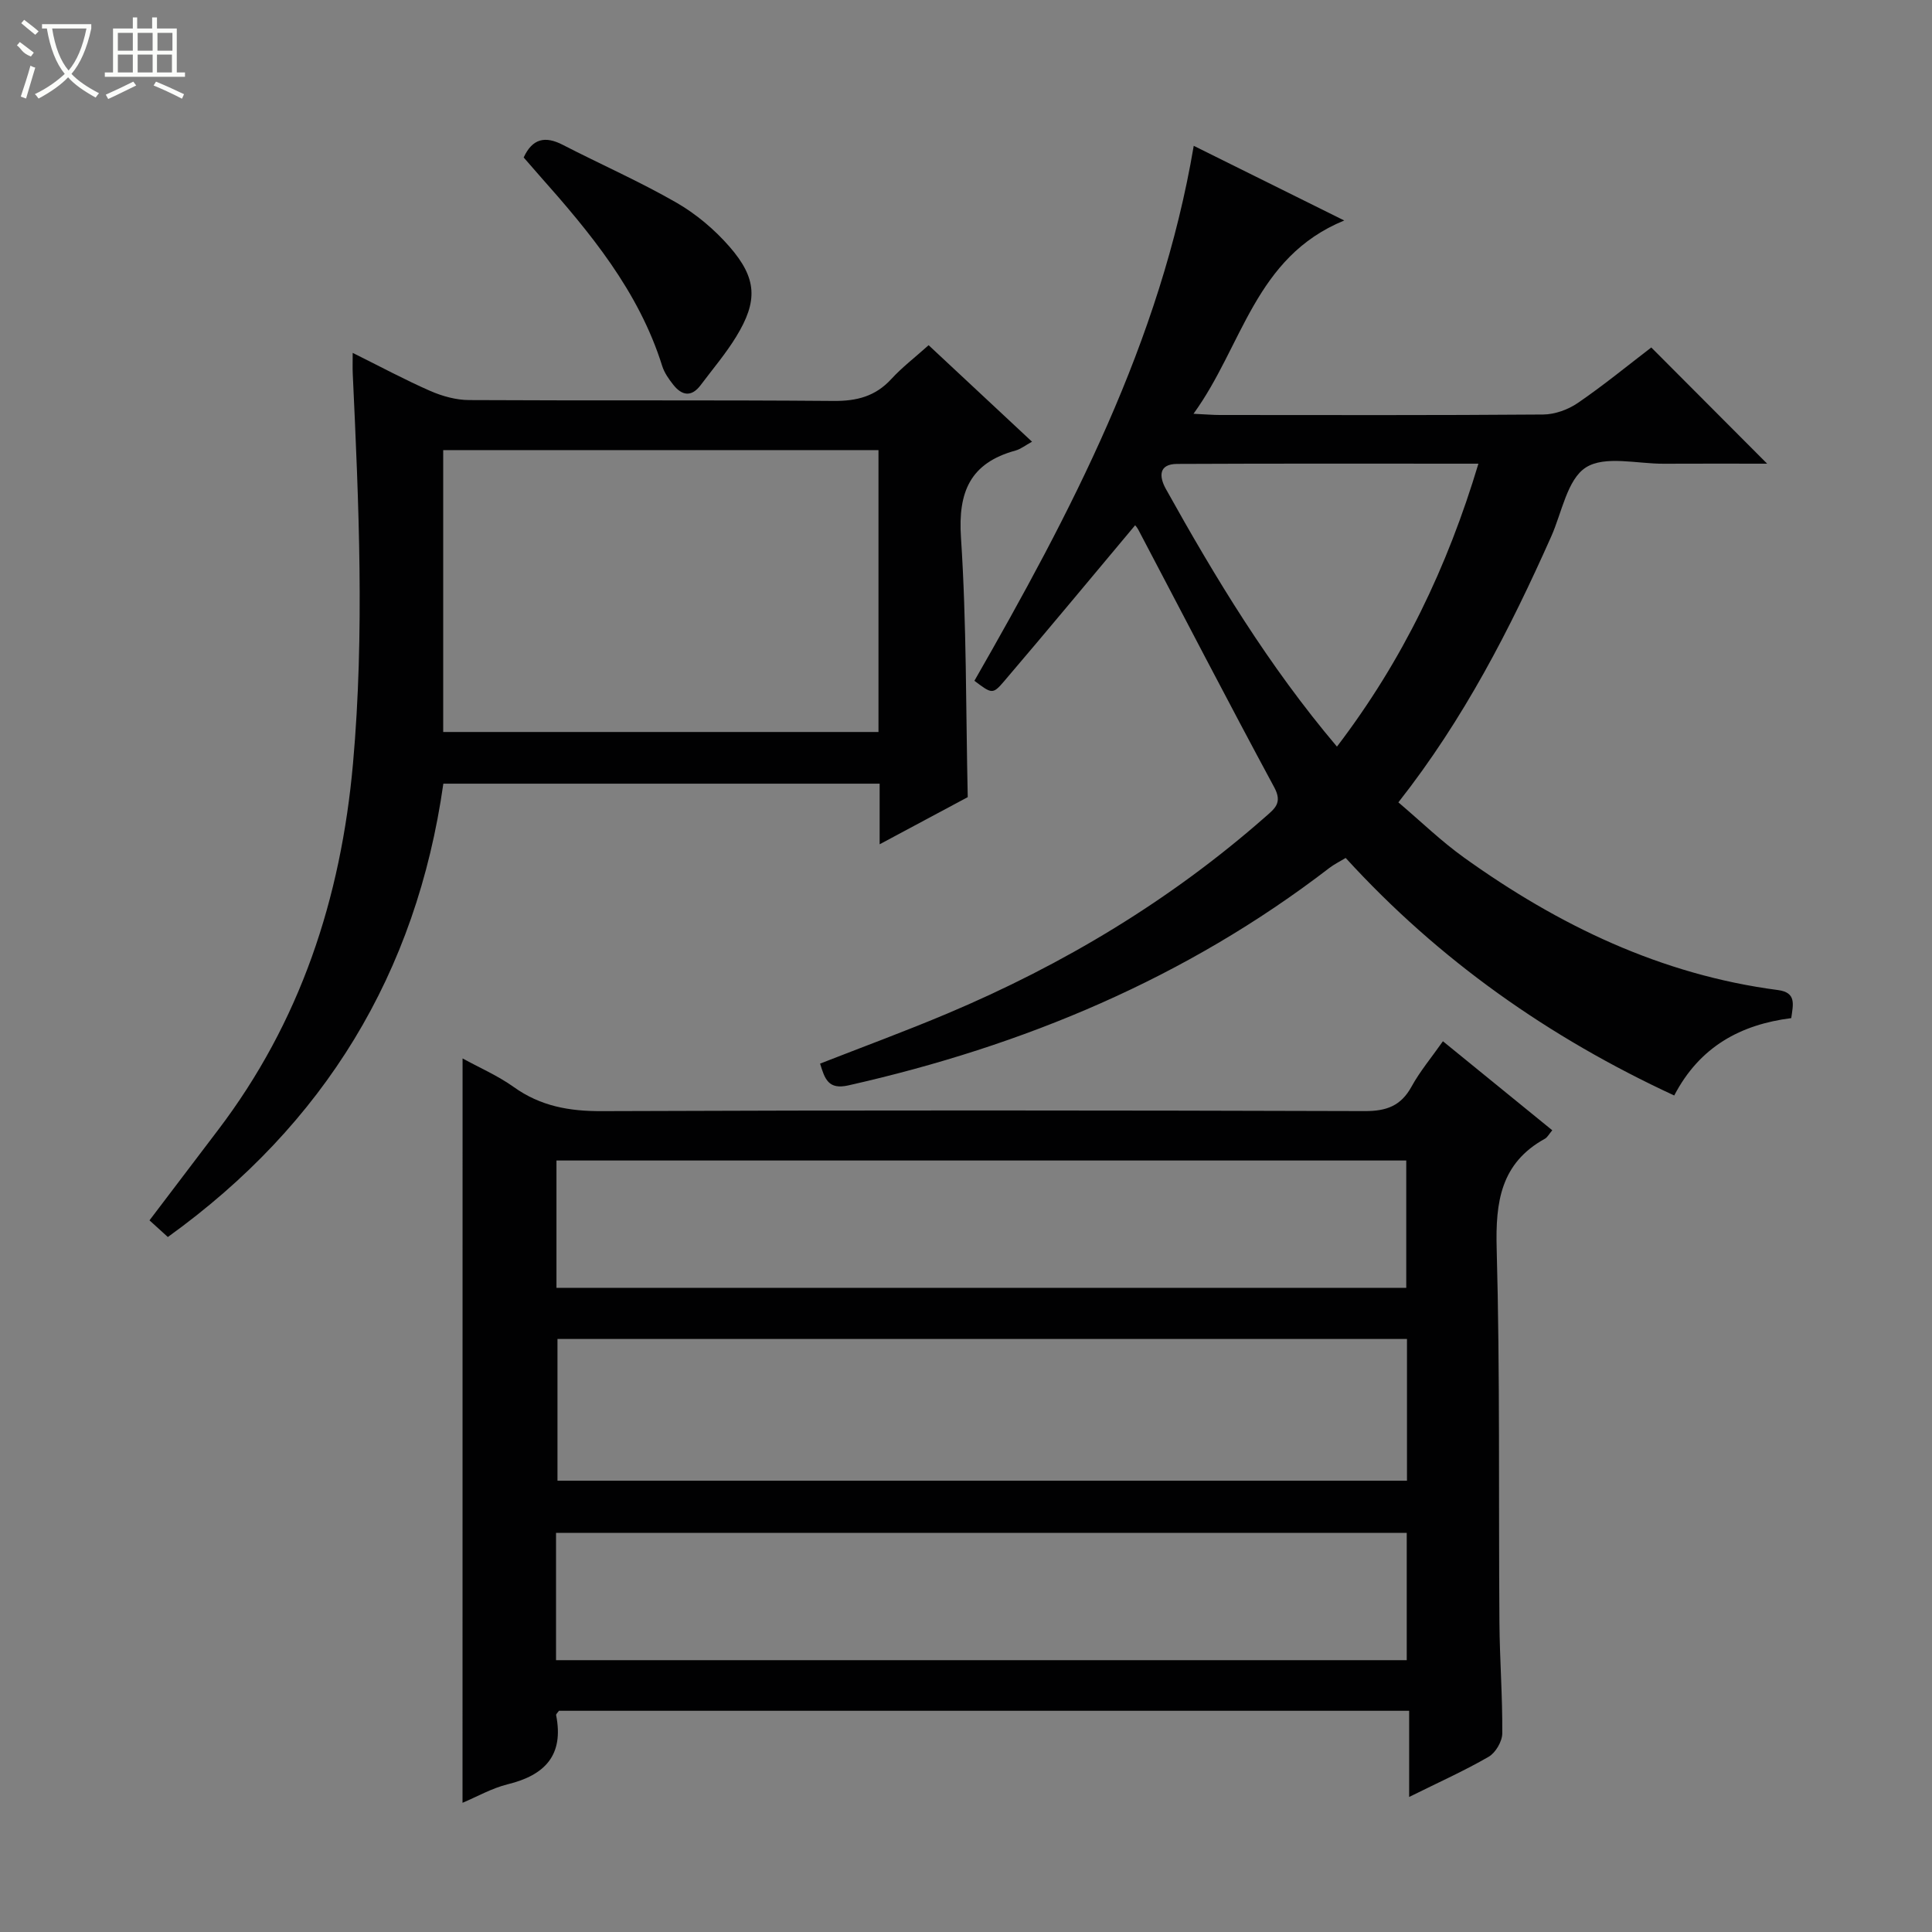 <svg enable-background="new 0 0 400 400" viewBox="0 0 400 400" xmlns="http://www.w3.org/2000/svg"><rect x="0" y="0" width="400" height="400" fill="#808080" stroke="none"/><g fill="#010102"><path d="m95.77 219.14c3.45 1.89 7.28 3.55 10.6 5.92 5.55 3.97 11.49 5.02 18.24 4.99 52.66-.21 105.32-.17 157.98-.01 4.49.01 7.47-1.09 9.66-5.08 1.74-3.17 4.12-6 6.49-9.38 7.62 6.2 15.05 12.25 22.64 18.43-.69.82-1.01 1.47-1.52 1.75-9.15 5.05-10.25 13.07-9.99 22.72.7 25.81.38 51.65.57 77.47.06 7.65.65 15.29.59 22.93-.01 1.66-1.38 4.01-2.82 4.84-5.01 2.9-10.33 5.28-16.46 8.32 0-6.36 0-12.01 0-17.84-59.23 0-117.66 0-176.03 0-.25.38-.62.68-.58.9 1.64 8.26-2.29 12.42-10 14.31-3.3.81-6.36 2.57-9.38 3.84.01-51.58.01-102.7.01-154.11zm19.65 58.08v29.34h175.88c0-9.95 0-19.54 0-29.34-58.69 0-117.07 0-175.88 0zm-.21-10.59h175.94c0-9 0-17.7 0-26.36-58.87 0-117.3 0-175.94 0zm-.09 77.09h176.13c0-8.93 0-17.66 0-26.35-58.89 0-117.46 0-176.13 0z"/><path d="m341.88 71.94c8.02 8.04 15.75 15.79 23.99 24.06-7.31 0-14.36-.03-21.41.01-5.49.03-12.19-1.74-16.12.77-3.86 2.47-4.96 9.31-7.17 14.28-8.54 19.17-18.06 37.78-31.65 55.06 4.59 3.89 8.85 8.04 13.63 11.46 19.56 14.02 40.79 24.24 64.96 27.4 3.88.51 3.13 3.01 2.75 5.81-10.43 1.33-18.93 5.85-24.23 16.02-25.9-12-48.66-27.97-68.02-49.18-1.22.74-2.38 1.3-3.38 2.07-29.67 22.82-63.29 36.84-99.59 45.02-4.13.93-4.87-1.3-5.85-4.51 8.81-3.45 17.65-6.7 26.33-10.36 24.07-10.15 46.22-23.45 65.89-40.76 1.92-1.69 3.55-2.86 1.81-6.08-9.55-17.7-18.79-35.57-28.16-53.37-.29-.54-.74-1-.65-.88-9.05 10.8-18.04 21.65-27.2 32.38-2.29 2.68-2.52 2.48-6.07-.19 19.89-34.72 38.53-70.03 45.41-110.76 10.21 5.07 20.11 9.98 31.16 15.46-18.55 7.6-21 25.96-31.21 40.02 2.61.12 4.02.25 5.43.25 22.33.01 44.65.08 66.98-.1 2.43-.02 5.17-1.02 7.19-2.41 5.31-3.64 10.33-7.75 15.18-11.47zm-65.08 82.64c13.66-17.9 22.87-37.2 29.29-58.58-21.14 0-41.76-.05-62.38.05-3.89.02-3.73 2.66-2.33 5.18 10.29 18.47 21.2 36.53 35.42 53.35z"/><path d="m200.36 165.04c-5.58 2.99-11.54 6.18-18.24 9.76 0-4.58 0-8.45 0-12.55-30.31 0-60.07 0-90.33 0-5.56 39.2-24.57 70.5-57.04 93.86-1.14-1.03-2.34-2.12-3.8-3.45 4.75-6.26 9.42-12.43 14.11-18.59 17.13-22.48 25.53-48.06 28.03-76.05 2.4-26.94 1.19-53.81-.06-80.71-.05-1.15-.01-2.3-.01-4.25 5.71 2.83 10.79 5.57 16.06 7.88 2.5 1.09 5.35 1.88 8.05 1.89 25.15.14 50.31-.03 75.46.18 4.81.04 8.65-.95 11.94-4.53 2.23-2.43 4.89-4.46 7.73-7.01 7.21 6.72 14.21 13.26 21.41 19.98-1.39.76-2.34 1.53-3.42 1.83-9.34 2.56-11.93 8.5-11.29 18.03 1.17 17.74 1 35.56 1.4 53.73zm-18.48-71.85c-30.26 0-60.04 0-90.12 0v58.36h90.12c0-19.54 0-38.68 0-58.36z"/><path d="m108.42 32.6c1.83-3.96 4.48-4.48 8.1-2.61 7.82 4.03 15.9 7.58 23.52 11.96 4.09 2.35 7.91 5.58 11.01 9.14 5.7 6.55 5.88 11.24 1.38 18.6-2.16 3.53-4.87 6.72-7.37 10.05-1.91 2.54-3.9 2.17-5.68-.1-.92-1.16-1.83-2.46-2.27-3.84-4.86-15.54-14.96-27.68-25.5-39.54-1.08-1.23-2.16-2.48-3.19-3.66z"/></g><path d="m6.4 11.7c-2-.8-1.9-1.6-2.9-2.3l.6-.7c.9.7 1.9 1.4 2.9 2.2zm-2.1 8.3c.7-2.1 1.4-4.2 2-6.4.2.1.6.3 1 .4-.7 2.3-1.3 4.4-1.9 6.4zm3-12.8c-1.1-.9-2.1-1.7-2.9-2.4l.6-.7c1 .8 2 1.5 3 2.4zm1.4-1.3v-.9h10.2v.9c-.9 4.2-2.3 7.3-4.1 9.4 1.3 1.4 3.2 2.7 5.7 4-.2.2-.4.5-.7.9-2.5-1.4-4.4-2.7-5.7-4.2-1.4 1.5-3.5 3-6.1 4.4 0 0 0 0-.1-.1-.3-.4-.5-.7-.7-.8 2.7-1.3 4.7-2.8 6.2-4.2-1.8-2.2-3-5.3-3.7-9.4zm9.2 0h-7.1c.6 3.8 1.7 6.7 3.4 8.7 1.7-2 2.9-4.8 3.7-8.7z" fill="#fbfcfa"/><path d="m31.6 3.6h.9v2.3h4.1v9.1h1.7v.9h-16.6v-.9h1.7v-9.1h4.1v-2.3h.9v2.3h3.1v-2.3zm-4 13.3.6.8c-1.9.9-3.8 1.9-5.8 2.8-.2-.3-.3-.6-.5-.9 2-.9 3.9-1.8 5.7-2.7zm-3.2-10.1v3.7h3.1v-3.7zm0 4.5v3.7h3.1v-3.7zm4.1-4.5v3.7h3.1v-3.7zm0 4.5v3.7h3.1v-3.7zm9.1 9.1c-2.1-1.1-4.1-2-5.8-2.7l.5-.8c2.2.9 4.1 1.8 5.8 2.6l-.4.9zm-1.9-13.6h-3.1v3.7h3.1zm-3.2 4.5v3.7h3.1v-3.7z" fill="#fbfcfa"/></svg>